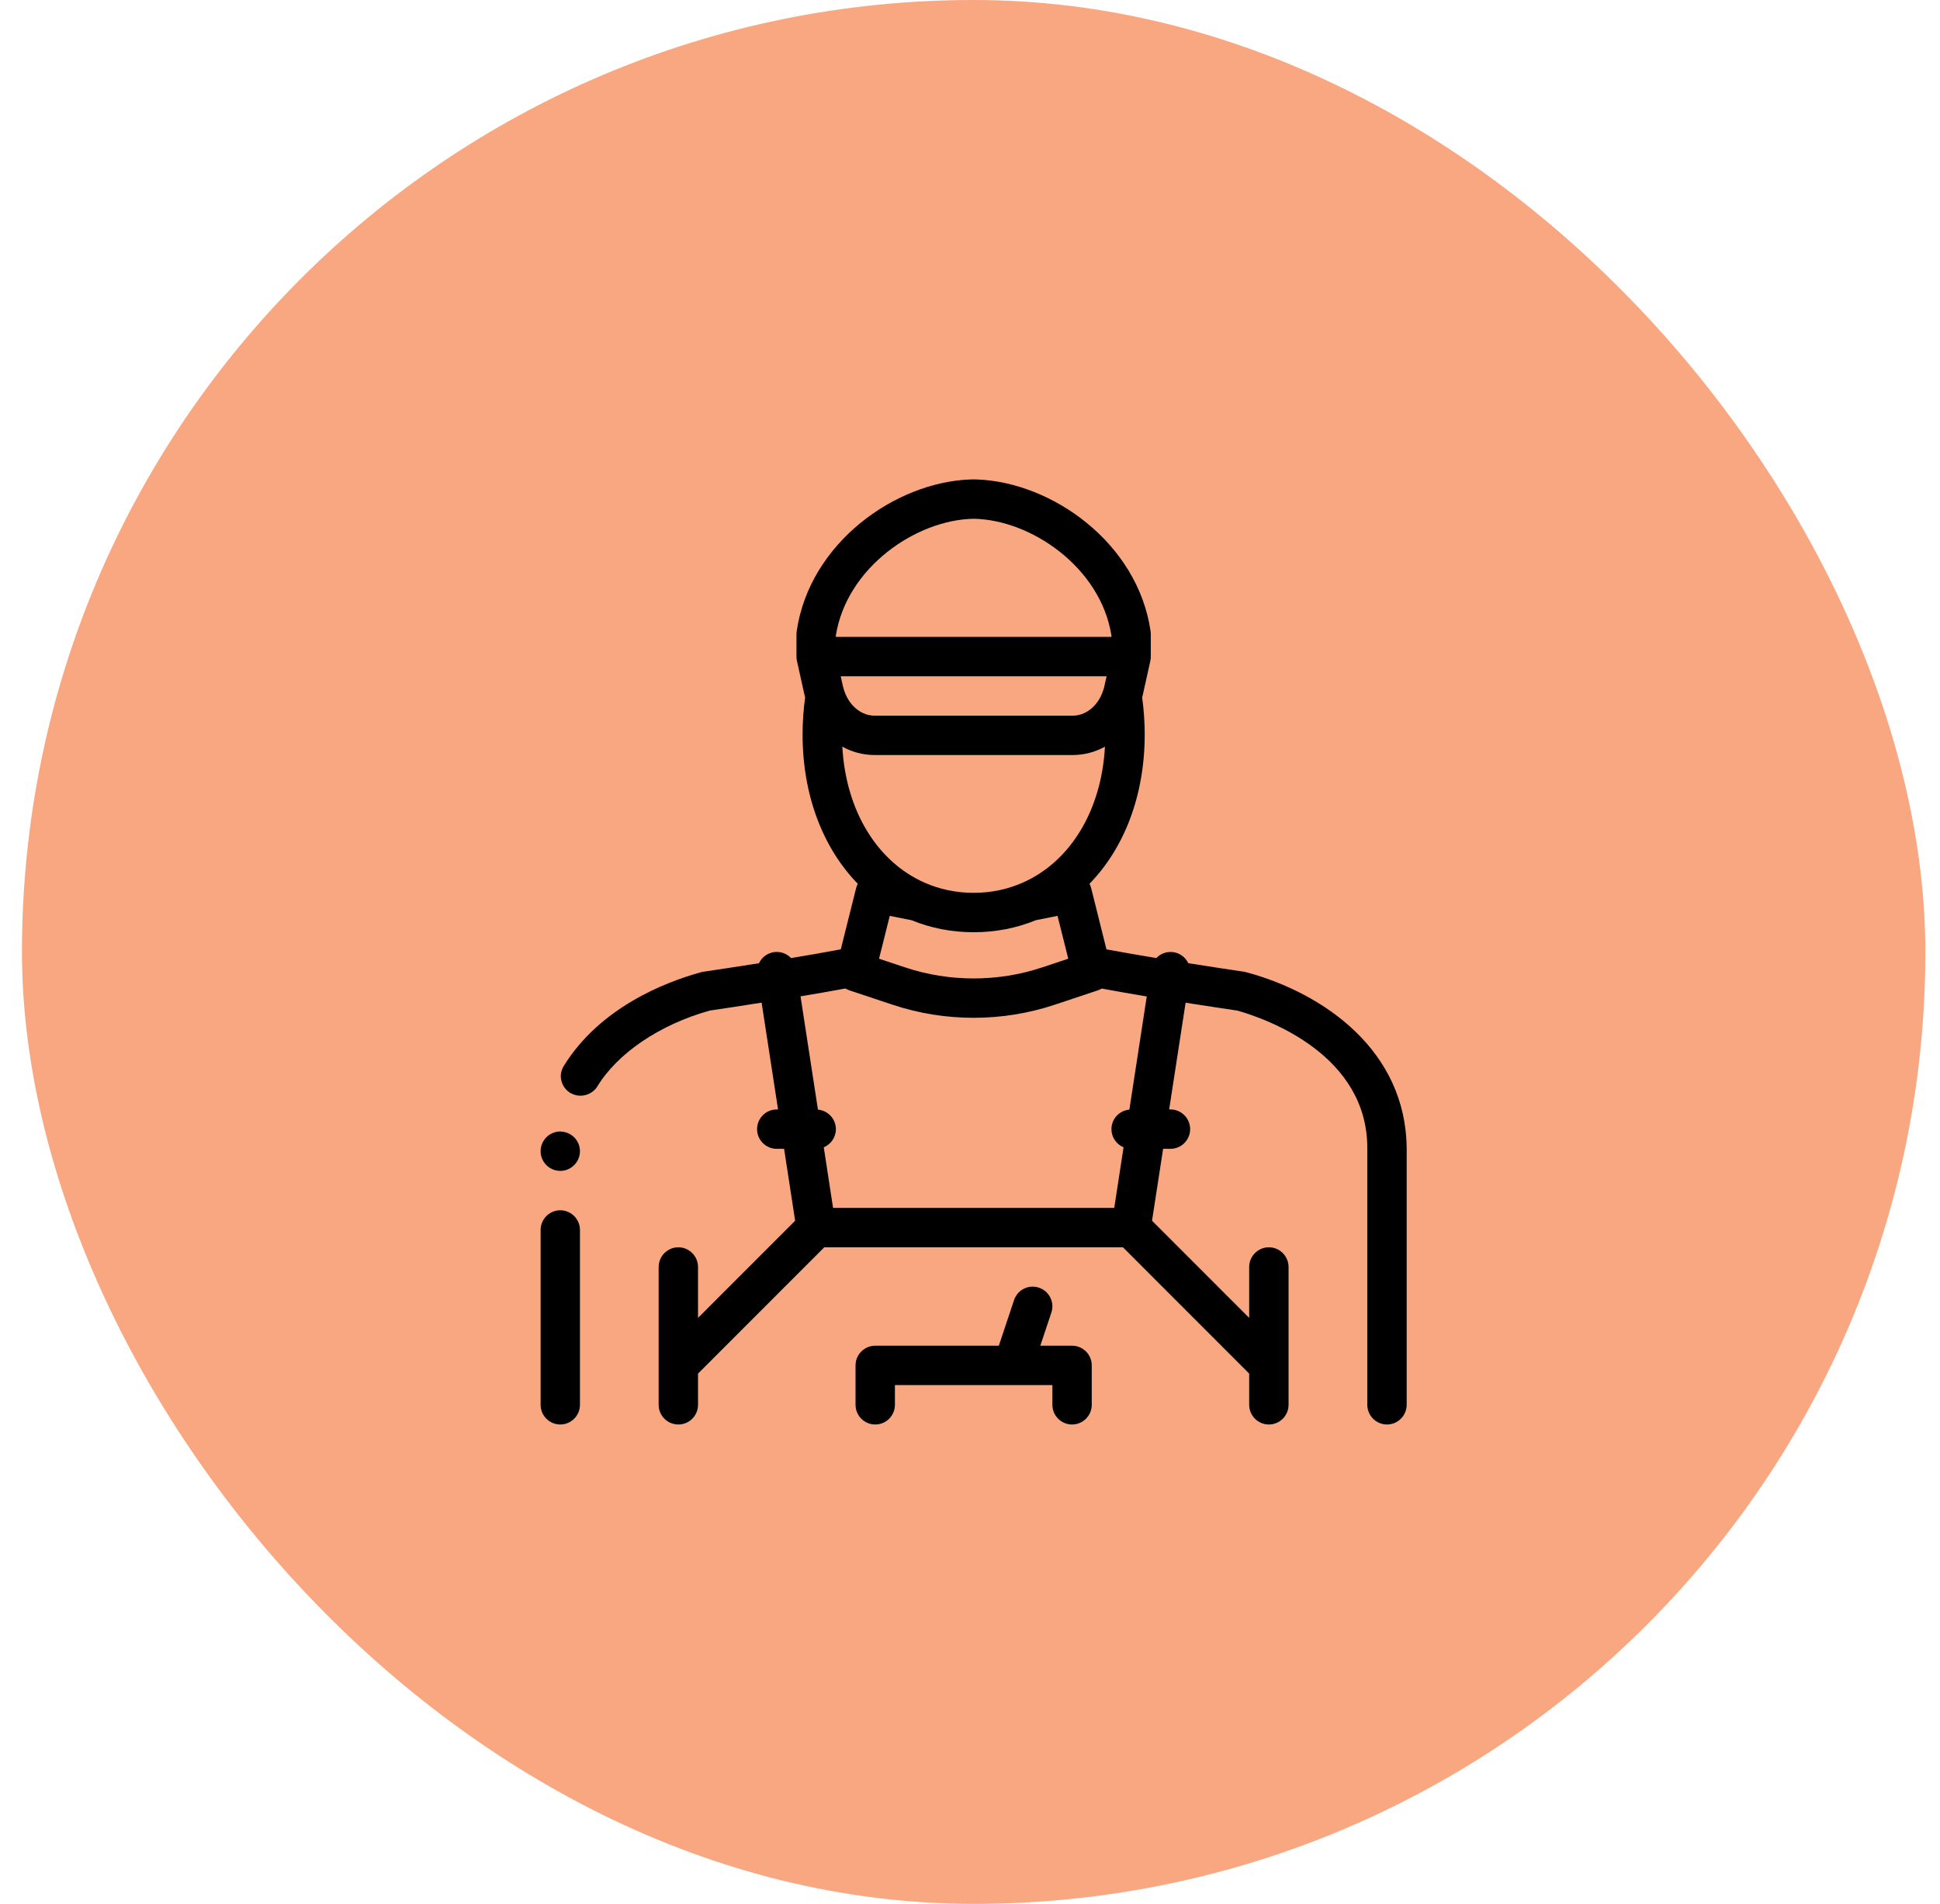 <svg width="53" height="52" viewBox="0 0 53 52" fill="none" xmlns="http://www.w3.org/2000/svg">
<rect x="0.6" width="52" height="52" rx="26" fill="#F9A780"/>
<path d="M34.064 26.559L33.999 26.543C33.999 26.543 33.989 26.543 33.968 26.538C33.698 26.498 33.129 26.413 32.464 26.308C32.39 26.152 32.243 26.035 32.059 26.006C31.879 25.98 31.707 26.045 31.59 26.167C31.122 26.089 30.65 26.008 30.228 25.93L29.81 24.256C29.8 24.214 29.783 24.175 29.764 24.139C30.707 23.171 31.273 21.739 31.273 20.059C31.273 19.714 31.248 19.376 31.203 19.047C31.209 19.024 31.215 19.002 31.221 18.979L31.427 18.05C31.427 18.049 31.427 18.047 31.427 18.046C31.435 18.01 31.439 17.973 31.439 17.934V17.931V17.93V17.319C31.439 17.293 31.437 17.267 31.434 17.241C31.08 14.817 28.731 13.171 26.697 13.096C26.68 13.094 26.662 13.094 26.644 13.094H26.555C26.537 13.094 26.519 13.094 26.501 13.096C24.468 13.171 22.119 14.817 21.765 17.241C21.761 17.267 21.759 17.293 21.759 17.319V17.93V17.931V17.934C21.759 17.973 21.764 18.01 21.771 18.046C21.772 18.047 21.771 18.049 21.772 18.05L21.978 18.979C21.983 19.003 21.991 19.024 21.996 19.047C21.951 19.376 21.926 19.714 21.926 20.059C21.926 21.739 22.492 23.172 23.435 24.139C23.416 24.176 23.399 24.214 23.389 24.256L22.97 25.929C22.55 26.009 22.079 26.09 21.611 26.168C21.495 26.044 21.322 25.978 21.139 26.006C20.955 26.035 20.808 26.153 20.734 26.309C20.114 26.407 19.567 26.489 19.236 26.538C19.215 26.543 19.199 26.543 19.199 26.543L19.134 26.559C18.166 26.828 16.391 27.517 15.402 29.114C15.327 29.237 15.3 29.383 15.337 29.517C15.37 29.657 15.456 29.775 15.579 29.851C15.59 29.858 15.602 29.862 15.614 29.867C15.853 29.995 16.172 29.91 16.316 29.678C16.875 28.759 18.026 27.985 19.387 27.602C19.642 27.565 20.175 27.485 20.807 27.385L21.256 30.302H21.221C20.924 30.302 20.683 30.543 20.683 30.84C20.683 31.137 20.924 31.378 21.221 31.378H21.421L21.723 33.341L19.07 35.995V34.605C19.07 34.309 18.827 34.067 18.532 34.067C18.236 34.067 17.994 34.309 17.994 34.605V37.294V38.369C17.994 38.666 18.234 38.907 18.532 38.907C18.829 38.907 19.07 38.666 19.07 38.369V37.517L22.519 34.067H30.678L34.127 37.517V38.369C34.127 38.666 34.368 38.907 34.665 38.907C34.962 38.907 35.203 38.666 35.203 38.369V37.294V34.605C35.203 34.309 34.961 34.067 34.665 34.067C34.369 34.067 34.127 34.309 34.127 34.605V35.995L31.473 33.341L31.776 31.378H31.976C32.273 31.378 32.514 31.137 32.514 30.84C32.514 30.543 32.273 30.302 31.976 30.302H31.941L32.39 27.387C33.021 27.486 33.551 27.565 33.804 27.602C34.643 27.839 37.37 28.823 37.354 31.378V38.369C37.354 38.665 37.596 38.907 37.892 38.907C38.187 38.907 38.43 38.665 38.43 38.369V38.363V31.378C38.415 28.694 36.167 27.129 34.064 26.559ZM26.6 14.169C28.163 14.193 30.07 15.495 30.364 17.359V17.395H30.187H29.595H23.604H23.013H22.835V17.359C23.13 15.495 25.036 14.194 26.6 14.169ZM23.029 18.746L22.968 18.471H23.204H29.996H30.232L30.17 18.746C30.154 18.82 30.129 18.889 30.101 18.956C29.951 19.311 29.646 19.547 29.305 19.547H23.895C23.553 19.547 23.249 19.311 23.098 18.956C23.07 18.889 23.046 18.82 23.029 18.746ZM23.895 20.622H29.305C29.62 20.622 29.92 20.54 30.187 20.394C30.09 22.162 29.223 23.542 27.942 24.107C27.533 24.288 27.082 24.386 26.599 24.386C26.118 24.386 25.666 24.288 25.257 24.107C23.977 23.542 23.11 22.162 23.012 20.394C23.279 20.54 23.579 20.622 23.895 20.622ZM24.308 25.015L24.901 25.133C25.421 25.346 25.991 25.462 26.6 25.462C27.209 25.462 27.779 25.346 28.299 25.133L28.891 25.015L29.11 25.886L29.184 26.185L28.489 26.417L28.473 26.422C27.265 26.825 25.935 26.825 24.727 26.422L24.711 26.417L24.015 26.185L24.091 25.882L24.308 25.015ZM30.854 30.307C30.579 30.332 30.364 30.56 30.364 30.84C30.364 31.064 30.501 31.255 30.695 31.336L30.441 32.991H22.759L22.505 31.336C22.699 31.255 22.836 31.064 22.836 30.84C22.836 30.56 22.62 30.332 22.346 30.307L21.87 27.213C22.29 27.143 22.712 27.07 23.097 26.998C23.13 27.018 23.165 27.035 23.203 27.048L24.386 27.442C25.1 27.68 25.85 27.799 26.6 27.799C27.35 27.799 28.1 27.68 28.814 27.442L29.997 27.048C30.034 27.035 30.068 27.019 30.1 27C30.488 27.073 30.91 27.146 31.329 27.216L30.854 30.307ZM15.844 33.593V38.369C15.844 38.665 15.602 38.907 15.307 38.907C15.011 38.907 14.769 38.665 14.769 38.369V33.593C14.769 33.298 15.011 33.056 15.307 33.056C15.602 33.056 15.844 33.298 15.844 33.593ZM15.844 31.442C15.844 31.738 15.602 31.98 15.307 31.98C15.011 31.98 14.769 31.738 14.769 31.442C14.769 31.147 15.011 30.904 15.307 30.904C15.316 30.904 15.325 30.907 15.335 30.907C15.617 30.922 15.844 31.156 15.844 31.442ZM29.826 37.293V38.369C29.826 38.666 29.586 38.907 29.288 38.907C28.991 38.907 28.751 38.666 28.751 38.369V37.831H27.679H27.672H24.449V38.369C24.449 38.666 24.208 38.907 23.911 38.907C23.614 38.907 23.373 38.666 23.373 38.369V37.293C23.373 36.996 23.614 36.755 23.911 36.755H27.288L27.703 35.51C27.797 35.228 28.1 35.075 28.383 35.17C28.665 35.264 28.817 35.568 28.723 35.85L28.421 36.755H29.288C29.586 36.755 29.826 36.996 29.826 37.293Z" fill="black"/>
</svg>
